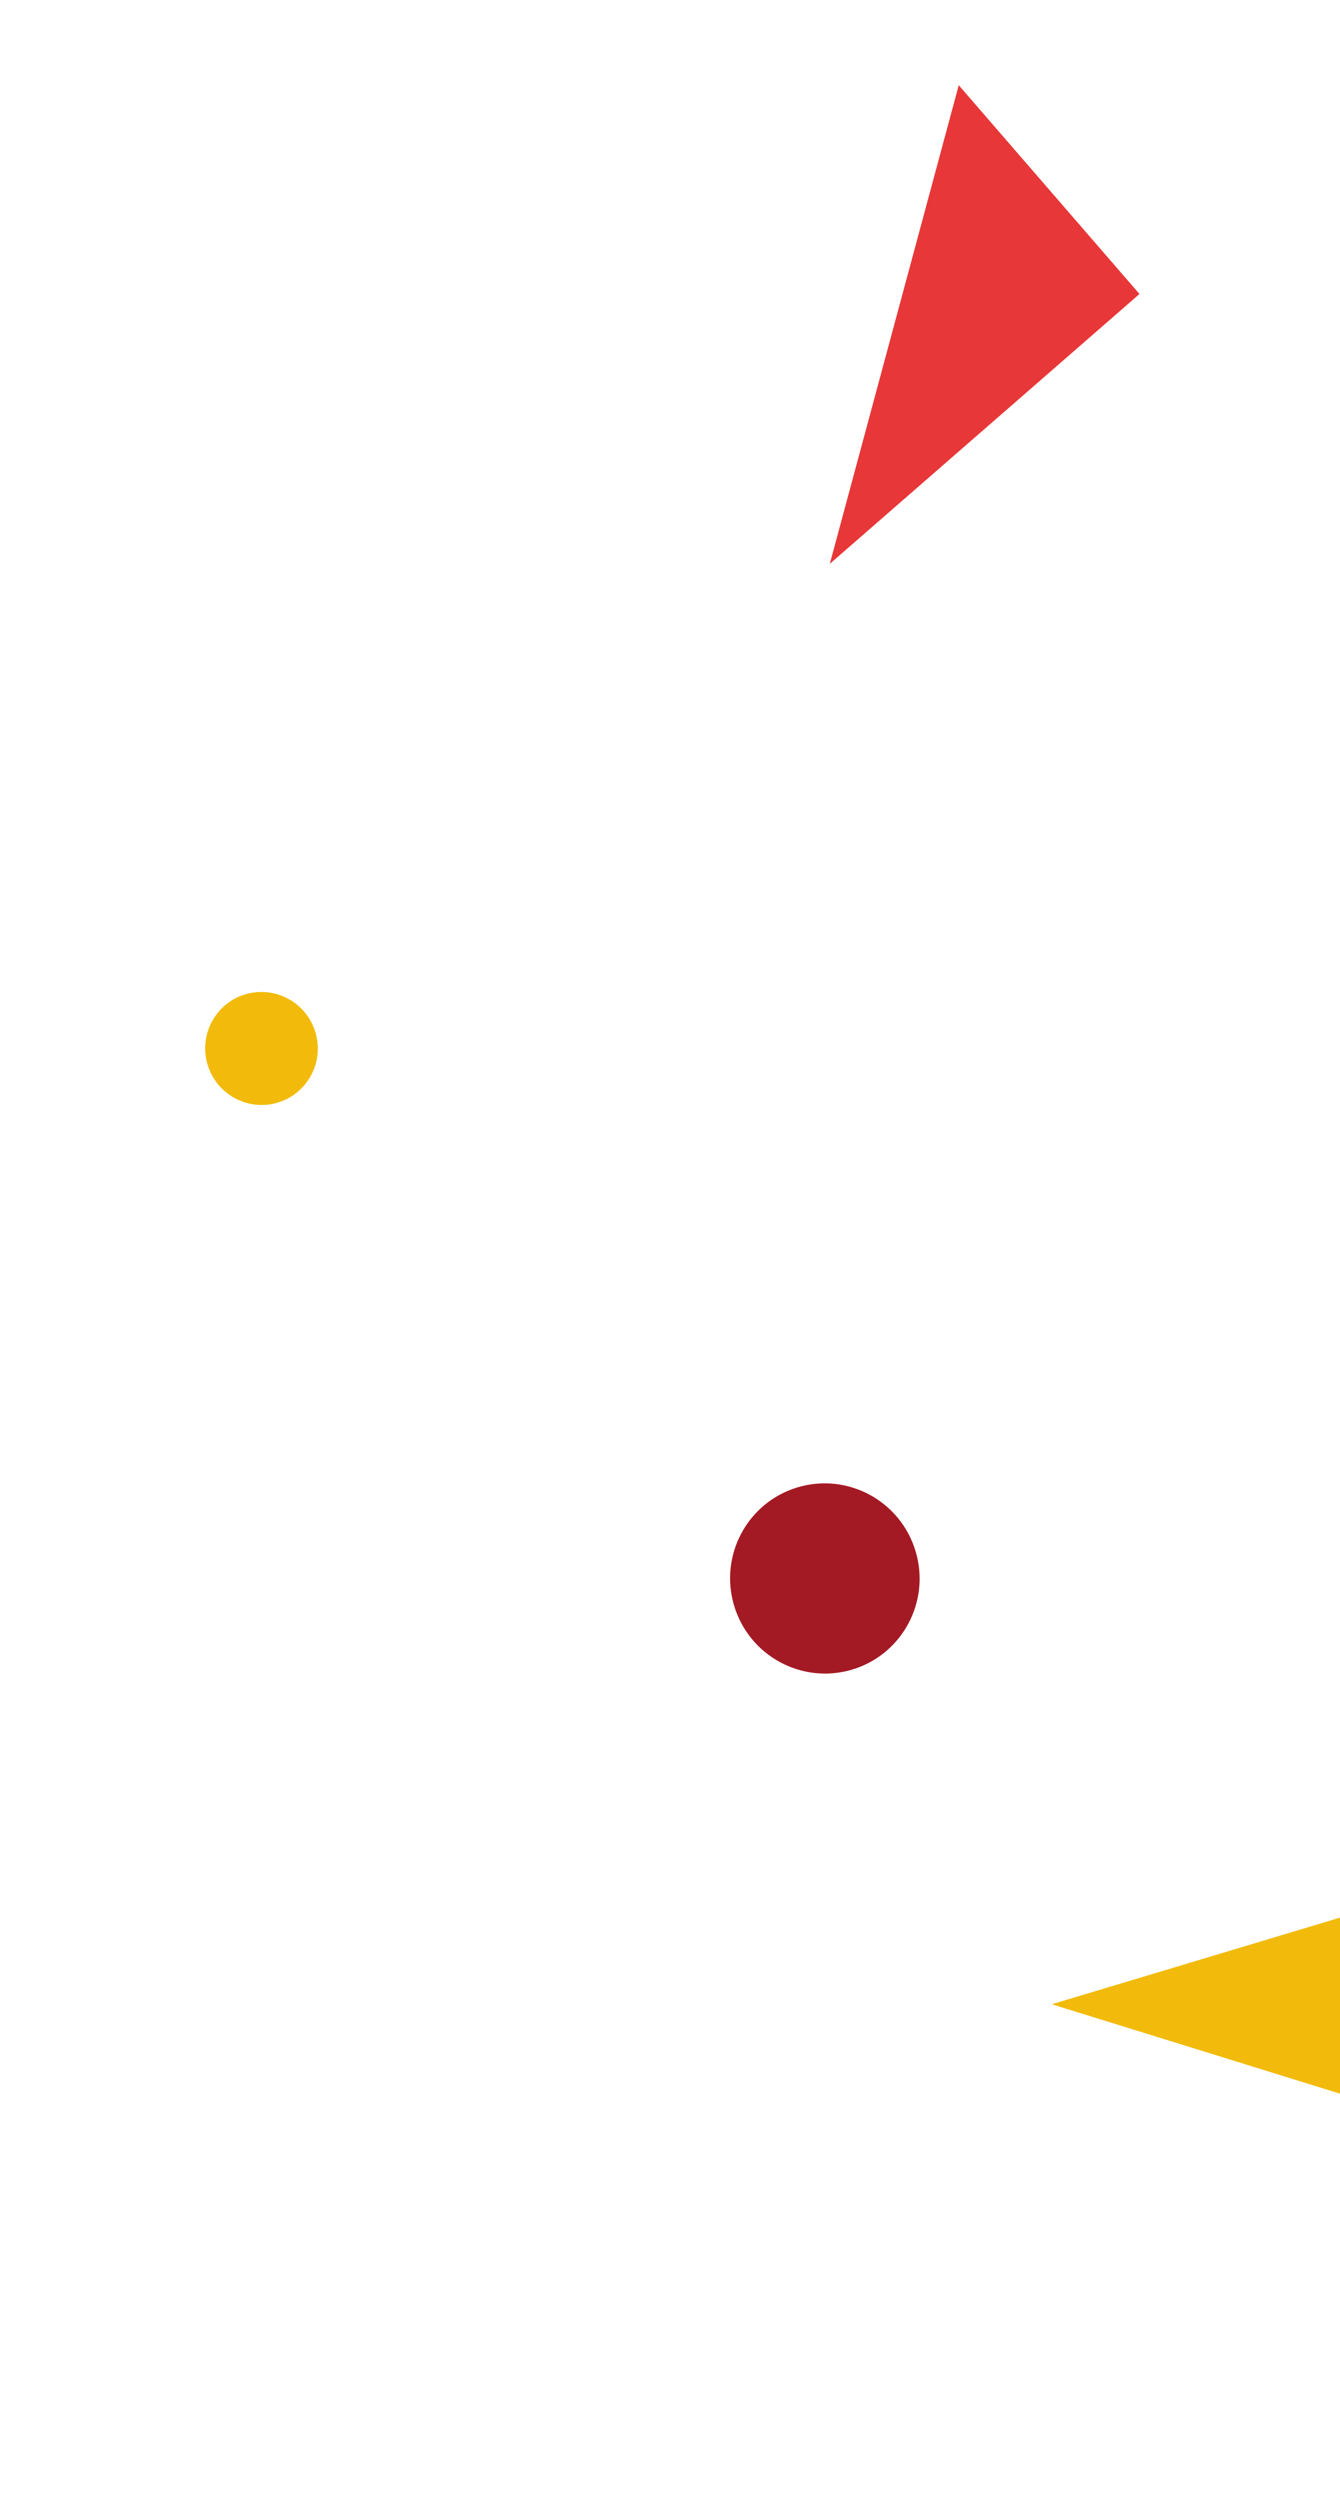 <svg xmlns="http://www.w3.org/2000/svg" width="185" height="345" viewBox="0 0 185 345" fill="none"><path d="M101.354 221.584C103.441 228.528 110.738 232.471 117.656 230.393C124.574 228.314 128.49 221.002 126.404 214.058C124.318 207.114 117.02 203.17 110.102 205.249C103.184 207.327 99.268 214.64 101.354 221.584Z" fill="#A41A24"></path><path d="M38.346 152.154C42.457 150.919 44.784 146.573 43.544 142.448C42.305 138.322 37.968 135.978 33.858 137.213C29.747 138.448 27.42 142.794 28.66 146.919C29.899 151.045 34.236 153.389 38.346 152.154Z" fill="#F2BB0B"></path><path d="M228.427 302.385L245.546 246.432L145.206 276.578L228.427 302.385Z" fill="#F2BB0B"></path><path d="M157.316 40.571L132.365 11.759L114.562 77.806L157.316 40.571Z" fill="#E73738"></path></svg>